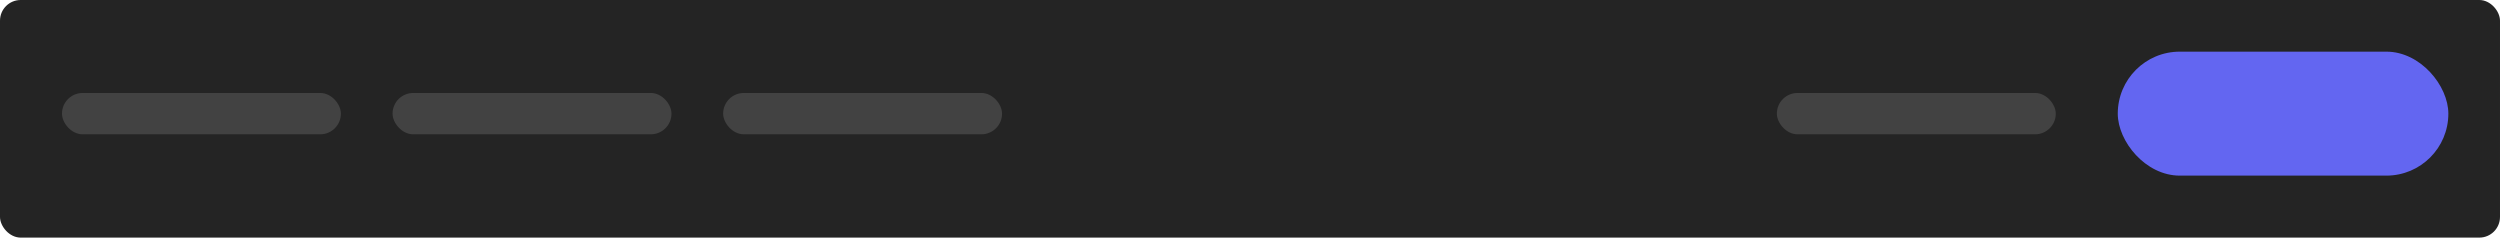 <svg width="242" height="23" viewBox="0 0 242 23" fill="none" xmlns="http://www.w3.org/2000/svg">
    <rect width="242" height="23" rx="2" fill="#242424"/>
    <rect x="70" y="9" width="27" height="4" rx="2" fill="#424242"/>
    <rect x="38" y="9" width="27" height="4" rx="2" fill="#424242"/>
    <rect x="172" y="9" width="27" height="4" rx="2" fill="#424242"/>
    <rect x="6" y="9" width="27" height="4" rx="2" fill="#424242"/>
    <rect x="205" y="5" width="32" height="12" rx="6" fill="#6366F1"/>
</svg>
